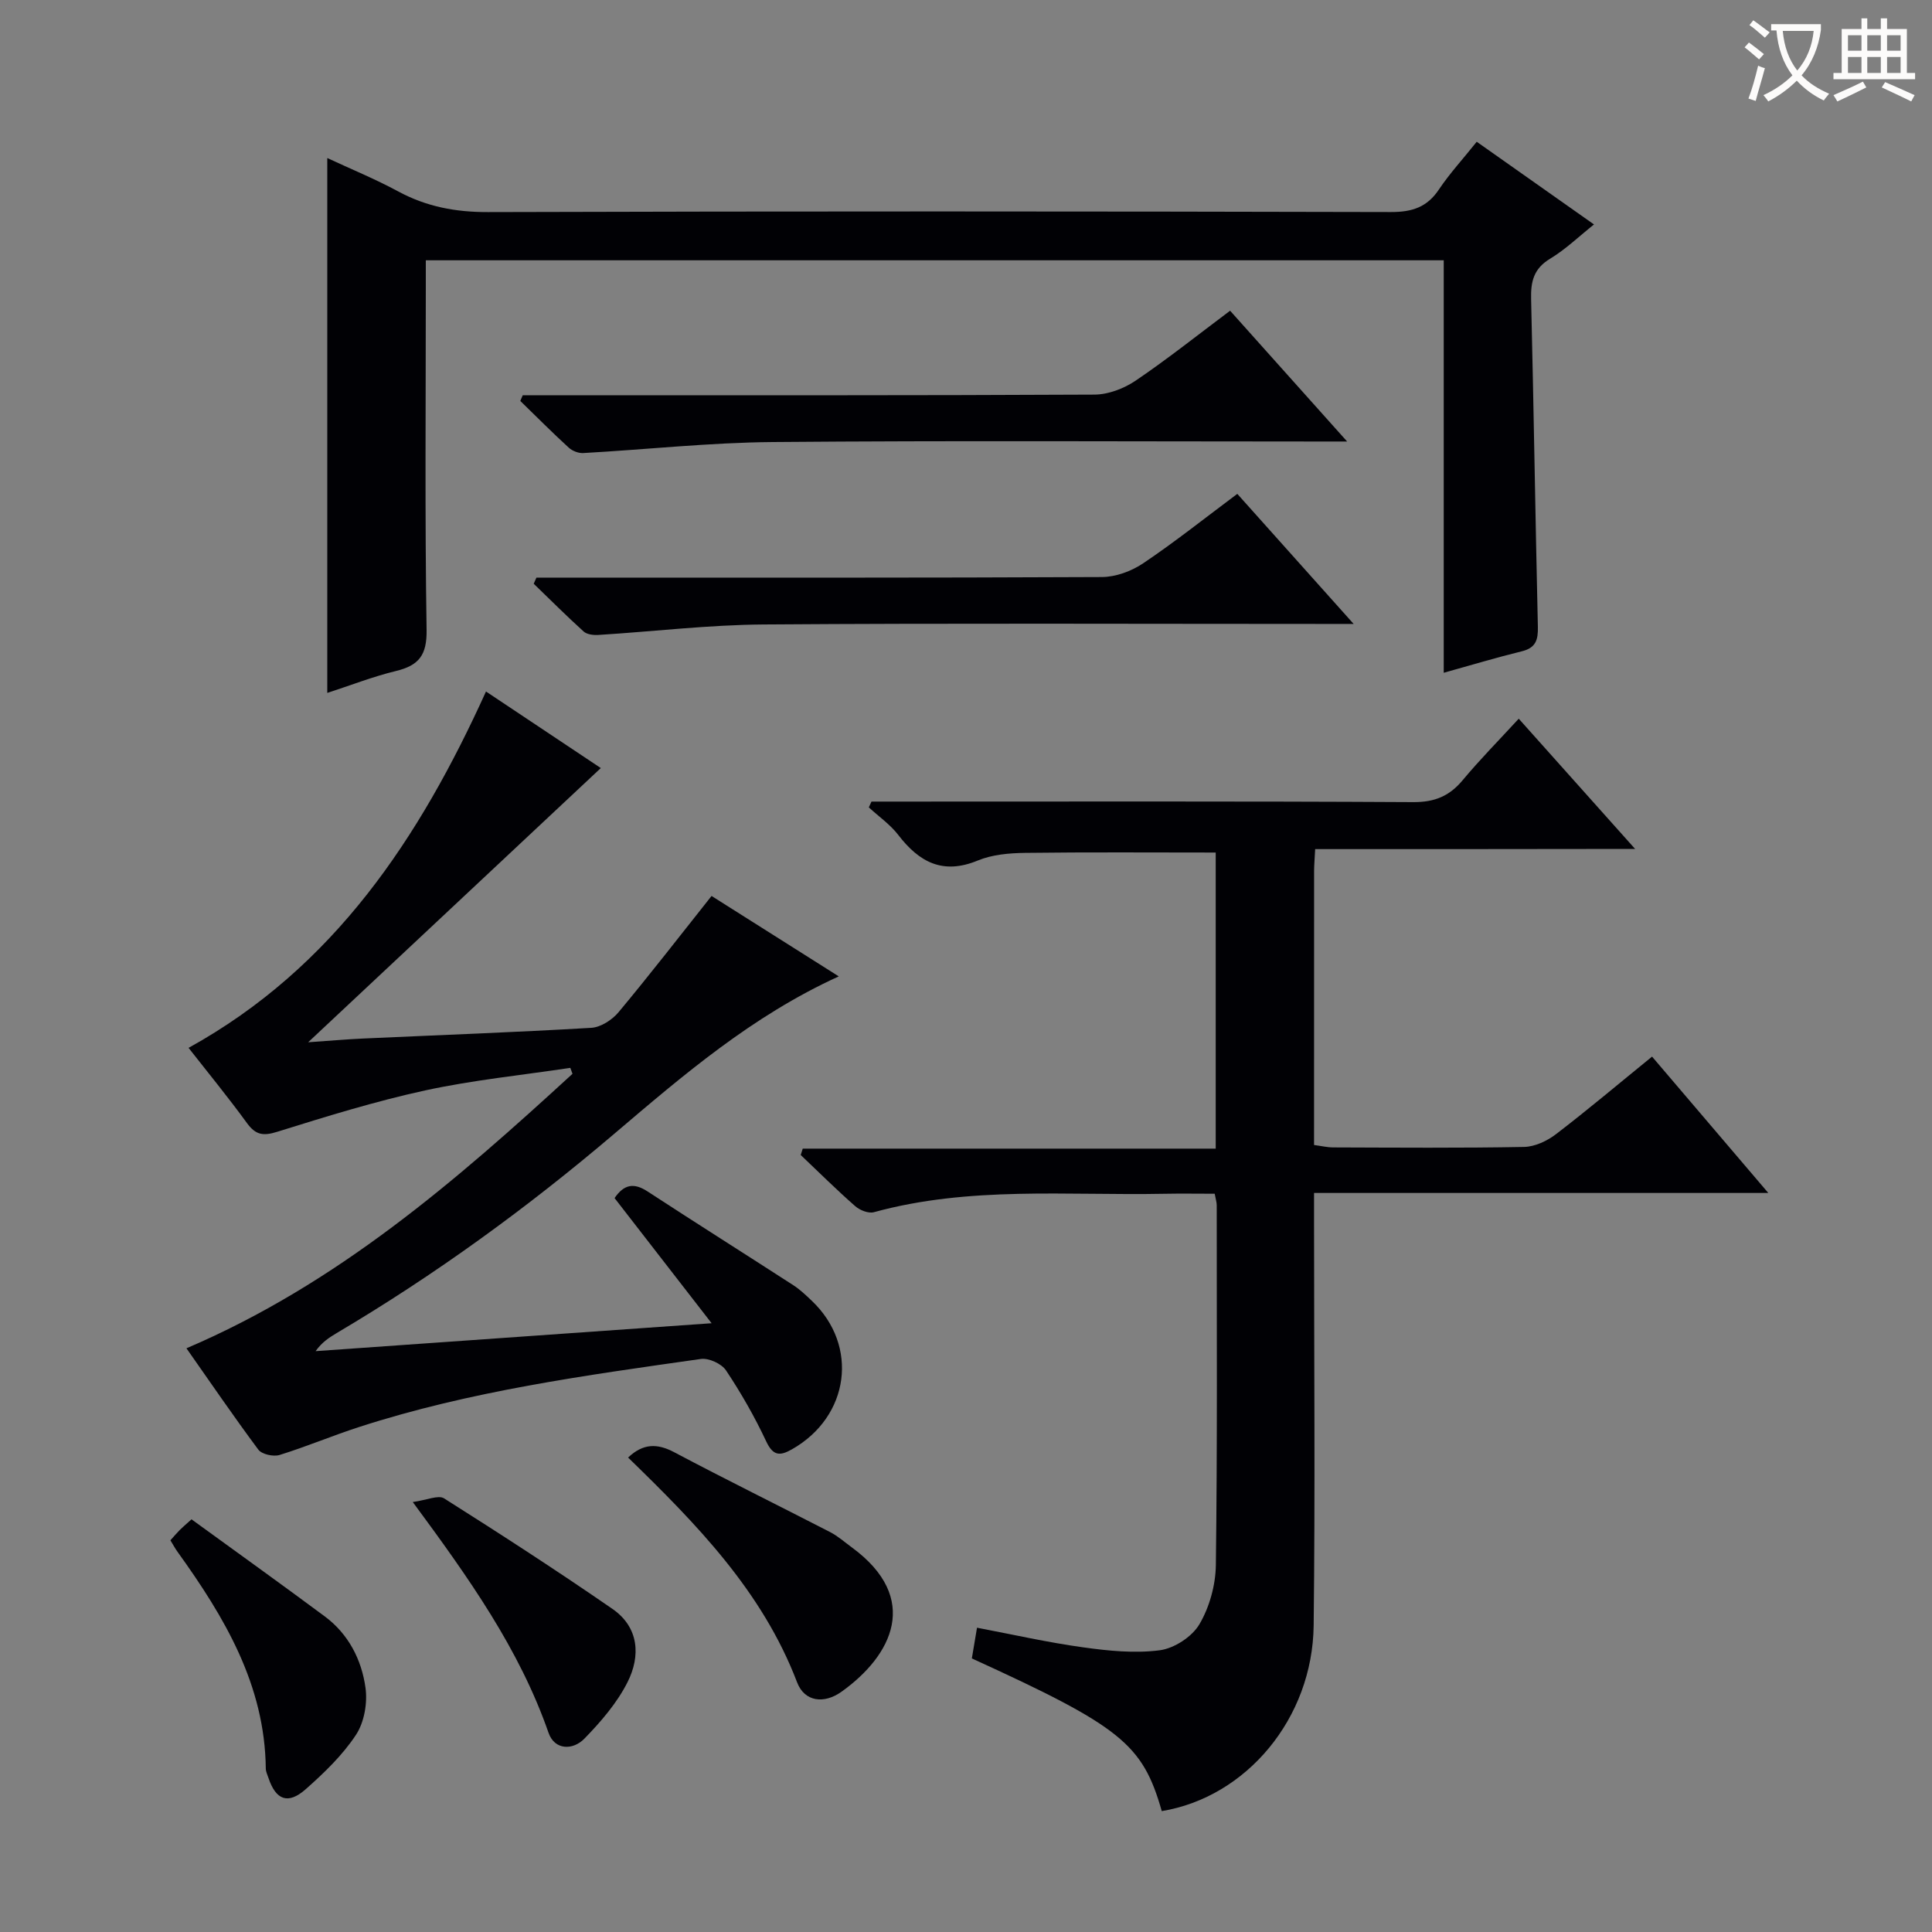 <svg enable-background="new 0 0 400 400" viewBox="0 0 400 400" xmlns="http://www.w3.org/2000/svg"><rect x="0" y="0" width="400" height="400" fill="#808080" stroke="none"/><g fill="#010105"><path d="m272.29 175.8c-.11 2.14-.21 3.29-.22 4.43-.01 18.82-.01 37.64-.01 56.83 1.47.19 2.72.5 3.98.5 13.16.04 26.33.15 39.49-.1 2.25-.04 4.79-1.24 6.63-2.65 6.6-5.05 12.95-10.42 19.88-16.05 7.85 9.2 15.55 18.24 24.07 28.23-31.87 0-62.67 0-94.05 0v6.54c0 27.66.24 55.33-.08 82.98-.22 19.27-13.93 35.57-31.45 38.46-3.96-13.89-8.47-17.53-39.32-31.61.32-1.93.67-3.97 1.07-6.36 7.42 1.41 14.64 3.05 21.95 4.06 5.24.73 10.69 1.29 15.88.61 2.99-.39 6.67-2.78 8.2-5.36 2.1-3.55 3.36-8.12 3.42-12.27.32-24.83.18-49.66.18-74.49 0-.63-.21-1.25-.42-2.4-3.55 0-7.01-.06-10.47.01-20.08.39-40.31-1.62-60.08 3.81-1.12.31-2.92-.4-3.87-1.24-3.88-3.4-7.54-7.04-11.29-10.6.14-.44.28-.88.42-1.32h85.5c0-20.96 0-41.05 0-61.3-13.28 0-26.38-.1-39.47.07-3.28.04-6.81.35-9.79 1.58-7.23 2.99-12.13.35-16.47-5.3-1.67-2.17-4.04-3.81-6.09-5.7.18-.4.37-.8.55-1.2h5.21c35.66 0 71.32-.09 106.98.11 4.41.02 7.46-1.24 10.21-4.54 3.62-4.34 7.6-8.37 11.61-12.73 7.9 8.84 15.64 17.51 24.09 26.96-22.49.04-44.13.04-66.24.04z"/><path d="m38.6 279.15c31.2-13.32 55.83-34.71 79.93-56.83-.15-.41-.3-.82-.45-1.23-10.03 1.51-20.16 2.52-30.05 4.67-10.35 2.25-20.52 5.41-30.65 8.57-2.91.91-4.46.65-6.25-1.81-3.91-5.37-8.13-10.52-12.09-15.57 30.18-16.68 47.82-43.47 61.58-73.78 8.06 5.37 16.19 10.8 23.77 15.85-19.9 18.64-39.79 37.28-60.59 56.77 4.37-.3 7.82-.61 11.28-.77 15.78-.72 31.58-1.29 47.35-2.22 1.96-.12 4.32-1.65 5.64-3.24 6.47-7.76 12.66-15.76 19.25-24.06 8.59 5.43 17.23 10.89 26.34 16.65-17.96 8.19-32.18 20.43-46.46 32.57-18.04 15.35-37.13 29.23-57.53 41.3-1.53.91-3.02 1.88-4.33 3.72 26.95-1.9 53.9-3.8 81.99-5.78-7.15-9.22-13.62-17.57-20.09-25.91 1.99-2.91 4.04-3.19 6.82-1.38 10.02 6.54 20.14 12.92 30.19 19.42 1.39.9 2.61 2.07 3.81 3.21 9.81 9.3 7.83 23.98-4.07 30.75-2.51 1.43-3.93 1.41-5.36-1.64-2.39-5.09-5.2-10.01-8.32-14.69-.92-1.38-3.57-2.6-5.22-2.36-23.84 3.39-47.73 6.63-70.75 14.09-5.53 1.79-10.91 4.07-16.47 5.79-1.27.39-3.66-.14-4.38-1.1-5.15-6.92-10.01-14.05-14.89-20.99z"/><path d="m305.74 29.35c8.34 5.88 16.21 11.43 24.28 17.12-3.12 2.48-5.89 5.17-9.11 7.11-3.38 2.04-4 4.72-3.91 8.32.54 22.63.88 45.26 1.4 67.89.06 2.68-.42 4.34-3.31 5.05-5.27 1.29-10.47 2.86-16.18 4.45 0-28.68 0-56.79 0-85.4-70.34 0-140.3 0-210.75 0v5.58c0 23.66-.21 47.31.16 70.96.08 5.22-1.6 7.34-6.33 8.49-4.82 1.17-9.47 3-14.23 4.54 0-36.86 0-73.46 0-110.74 4.75 2.22 9.87 4.31 14.7 6.92 5.86 3.16 11.89 4.29 18.59 4.27 62.3-.19 124.61-.16 186.91-.01 4.4.01 7.53-.99 10-4.74 2.21-3.28 4.93-6.24 7.78-9.81z"/><path d="m108.23 81.83h5.4c37.65 0 75.29.06 112.94-.13 2.88-.01 6.13-1.25 8.55-2.89 6.59-4.46 12.83-9.44 19.56-14.48 7.89 8.82 15.59 17.42 24.23 27.08-3.16 0-5.07 0-6.98 0-37.31 0-74.63-.21-111.94.11-13.08.11-26.15 1.55-39.23 2.28-1 .06-2.27-.44-3.02-1.13-3.42-3.13-6.69-6.42-10.02-9.66.18-.39.35-.79.51-1.18z"/><path d="m111.06 119.59h5.19c37.29 0 74.59.06 111.88-.12 2.88-.01 6.14-1.22 8.56-2.85 6.59-4.43 12.82-9.4 19.48-14.37 7.89 8.82 15.5 17.33 24.09 26.93-2.87 0-4.57 0-6.28 0-38.63 0-77.25-.17-115.88.11-11.42.08-22.82 1.46-34.24 2.17-1.01.06-2.35-.1-3.03-.72-3.53-3.19-6.9-6.57-10.33-9.88.19-.42.37-.85.56-1.27z"/><path d="m130.04 301.77c3.12-2.95 6.03-2.96 9.55-1.1 10.69 5.66 21.54 11 32.29 16.54 1.61.83 3 2.08 4.48 3.16 14.38 10.55 8.34 22.4-2.13 29.88-3.62 2.59-7.66 2.1-9.2-1.94-7.21-18.91-20.91-32.86-34.99-46.54z"/><path d="m35.28 318.9c.82-.9 1.35-1.54 1.93-2.12s1.21-1.11 2.44-2.22c9.19 6.68 18.45 13.31 27.59 20.1 4.9 3.64 7.62 8.94 8.43 14.76.44 3.15-.25 7.16-1.97 9.76-2.78 4.22-6.59 7.88-10.41 11.26-3.67 3.24-6.19 2.24-7.72-2.37-.21-.63-.53-1.27-.54-1.9-.19-17.34-8.55-31.35-18.23-44.82-.49-.66-.87-1.39-1.52-2.45z"/><path d="m85.46 310.98c2.92-.4 5.29-1.51 6.48-.76 11.75 7.43 23.42 14.99 34.85 22.88 5.52 3.81 5.87 9.75 3.13 15.18-2.18 4.32-5.52 8.19-8.93 11.69-2.39 2.45-6.17 2.39-7.42-1.21-6.04-17.34-16.51-32.06-28.11-47.78z"/></g><path d="m362.1 8.8c1.1.8 2.1 1.6 3.1 2.4l-1 1.1c-1.3-1.1-2.3-2-3-2.5zm1.9 4.8c.5.2.9.4 1.4.5-.6 2.3-1.3 4.5-1.9 6.8l-1.5-.5c.8-2.1 1.4-4.3 2-6.8zm-1-9.4c1.3.9 2.4 1.8 3.4 2.5l-1 1.1c-1.4-1.2-2.4-2.1-3.2-2.6zm3.7 2.2v-1.4h10.3v1.2c-.5 3.6-1.8 6.8-4 9.4 1.5 1.6 3.4 2.8 5.7 3.8-.3.4-.7.8-1.1 1.4-2.3-1.1-4.1-2.5-5.6-4.1-1.6 1.6-3.6 3.1-5.9 4.3-.3-.5-.7-.9-1-1.3 2.4-1.1 4.4-2.5 6-4.1-1.9-2.5-3-5.6-3.3-9.3h-1.1zm8.8 0h-6.4c.3 3.3 1.3 6 3 8.2 2-2.3 3.1-5.1 3.4-8.2z" fill="#fcfbfa"/><path d="m385.3 3.8h1.3v2.2h2.8v-2.2h1.3v2.2h4.1v9.1h1.7v1.3h-16.9v-1.3h1.7v-9.1h4.1v-2.2zm.4 13.1.7 1.2c-1.8.9-3.8 1.9-6 2.9-.2-.4-.5-.8-.8-1.3 2.3-1 4.3-1.9 6.1-2.8zm-3.1-6.4h2.8v-3.2h-2.8zm0 4.6h2.8v-3.3h-2.8zm4-4.6h2.8v-3.2h-2.8zm0 4.6h2.8v-3.3h-2.8zm3.7 1.9c2.1.9 4.1 1.8 6.1 2.7l-.7 1.3c-2.2-1.1-4.2-2-6.1-2.9zm3.2-9.7h-2.8v3.2h2.8zm-2.8 7.8h2.8v-3.3h-2.8z" fill="#fcfbfa"/></svg>